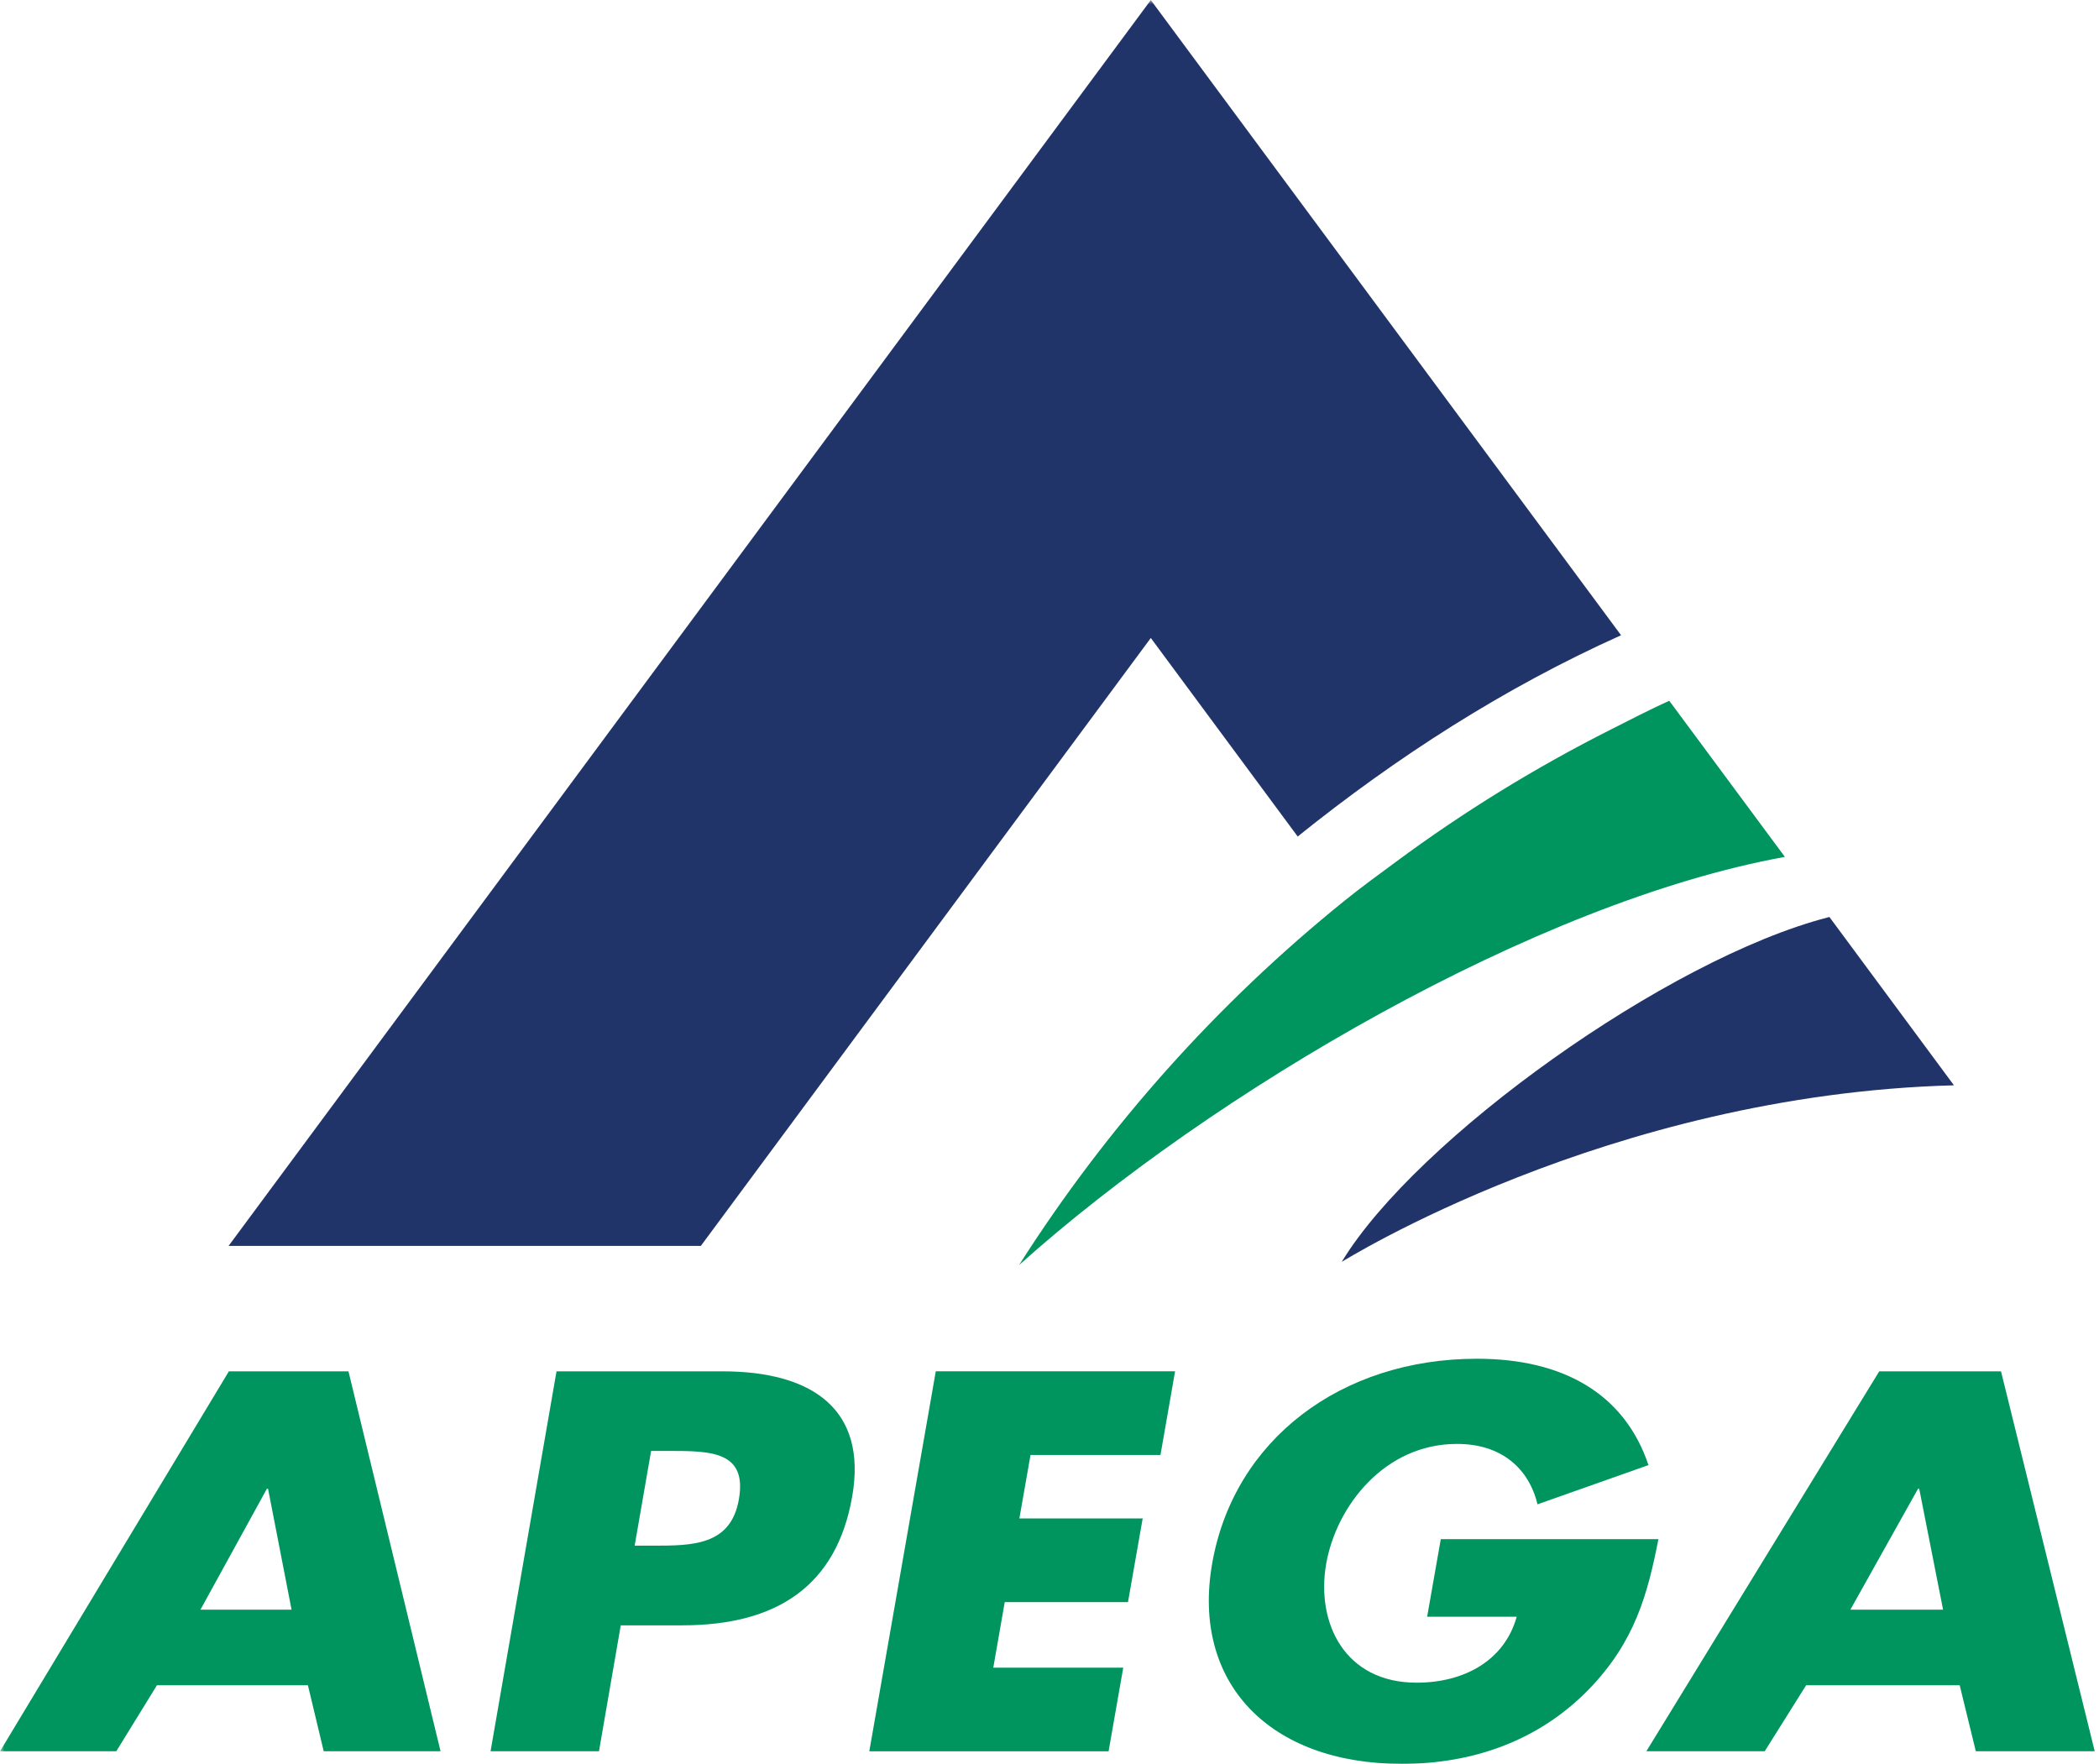 <svg width="238" height="200" viewBox="0 0 238 200" fill="none" xmlns="http://www.w3.org/2000/svg">
<g clip-path="url(#clip0_6_53)">
<mask id="mask0_6_53" style="mask-type:luminance" maskUnits="userSpaceOnUse" x="0" y="0" width="965" height="210">
<path d="M0.02 209.404H964.277V0.004H0.02V209.404Z" fill="white"/>
</mask>
<g mask="url(#mask0_6_53)">
<path d="M130.487 0.007L25.917 141.271H79.465L130.487 72.338L147.142 94.849C158.344 85.842 170.536 77.992 183.808 72.029L130.487 0.007Z" fill="#213469"/>
</g>
<mask id="mask1_6_53" style="mask-type:luminance" maskUnits="userSpaceOnUse" x="0" y="-1" width="965" height="211">
<path d="M0.016 209.399H964.273V-0.001H0.016V209.399Z" fill="white"/>
</mask>
<g mask="url(#mask1_6_53)">
<path d="M189.272 79.458C187.029 80.477 184.845 81.605 182.639 82.723C174.093 87.037 165.958 92.038 158.309 97.701C156.351 99.146 154.385 100.572 152.498 102.094C138.058 113.731 125.56 127.714 115.55 143.439C137.404 123.852 174.178 102.266 202.383 97.16L189.272 79.458Z" fill="#00945E"/>
</g>
<mask id="mask2_6_53" style="mask-type:luminance" maskUnits="userSpaceOnUse" x="0" y="0" width="965" height="210">
<path d="M0.012 209.402H964.269V0.002H0.012V209.402Z" fill="white"/>
</mask>
<g mask="url(#mask2_6_53)">
<path d="M207.432 103.975C207.381 103.981 207.321 104.003 207.259 104.02C189.056 108.73 160.61 129.117 152.136 143.077C152.085 143.142 182.261 124.101 221.553 123.06L207.432 103.975Z" fill="#213469"/>
</g>
<mask id="mask3_6_53" style="mask-type:luminance" maskUnits="userSpaceOnUse" x="0" y="0" width="965" height="210">
<path d="M0.01 209.401H964.267V0.002H0.01V209.401Z" fill="white"/>
</mask>
<g mask="url(#mask3_6_53)">
<path d="M17.796 191.086L13.185 198.571H0.004L25.951 155.492H39.512L49.953 198.571H36.706L34.913 191.086H17.796ZM30.393 168.801H30.265L22.727 182.518H33.06L30.393 168.801Z" fill="#00945E"/>
</g>
<mask id="mask4_6_53" style="mask-type:luminance" maskUnits="userSpaceOnUse" x="-1" y="0" width="966" height="210">
<path d="M-0.004 209.402H964.253V0.003H-0.004V209.402Z" fill="white"/>
</mask>
<g mask="url(#mask4_6_53)">
<path d="M63.102 155.492H81.916C92.071 155.492 98.348 159.775 96.633 169.661C94.868 179.836 88.079 184.292 77.353 184.292H70.386L67.916 198.571H55.623L63.102 155.492ZM71.961 175.259H74.029C78.482 175.259 82.872 175.259 83.78 170.004C84.727 164.578 80.66 164.516 75.899 164.516H73.828L71.961 175.259Z" fill="#00945E"/>
</g>
<mask id="mask5_6_53" style="mask-type:luminance" maskUnits="userSpaceOnUse" x="0" y="0" width="965" height="210">
<path d="M0.006 209.4H964.264V0H0.006V209.4Z" fill="white"/>
</mask>
<g mask="url(#mask5_6_53)">
<path d="M116.847 164.978L115.585 172.174H129.565L127.899 181.659H113.925L112.627 189.092H127.361L125.701 198.572H98.568L106.106 155.49H133.24L131.582 164.978H116.847Z" fill="#00945E"/>
</g>
<mask id="mask6_6_53" style="mask-type:luminance" maskUnits="userSpaceOnUse" x="0" y="0" width="965" height="210">
<path d="M0.003 209.402H964.26V0.003H0.003V209.402Z" fill="white"/>
</mask>
<g mask="url(#mask6_6_53)">
<path d="M188.045 174.521C186.812 180.804 185.358 186.176 180.164 191.539C174.442 197.423 166.951 200 158.957 200C143.92 200 135.072 190.795 137.448 177.262C139.903 163.263 152.055 154.064 167.463 154.064C177.299 154.064 184.21 158.067 186.917 166.123L174.334 170.572C173.342 166.459 170.213 163.721 165.198 163.721C157.011 163.721 151.529 170.742 150.372 177.319C149.21 184 152.451 190.795 160.629 190.795C166.021 190.795 170.589 188.289 171.975 183.319H161.82L163.367 174.521H188.045Z" fill="#00945E"/>
</g>
<mask id="mask7_6_53" style="mask-type:luminance" maskUnits="userSpaceOnUse" x="-1" y="0" width="966" height="210">
<path d="M-0.006 209.401H964.252V0.002H-0.006V209.401Z" fill="white"/>
</mask>
<g mask="url(#mask7_6_53)">
<path d="M204.792 191.086L200.096 198.571H186.676L213.083 155.492H226.89L237.514 198.571H224.033L222.205 191.086H204.792ZM217.614 168.801H217.481L209.807 182.518H220.321L217.614 168.801Z" fill="#00945E"/>
</g>
</g>
<defs>
<clipPath id="clip0_6_53">
<rect width="237.53" height="200" fill="white"/>
</clipPath>
</defs>
</svg>
